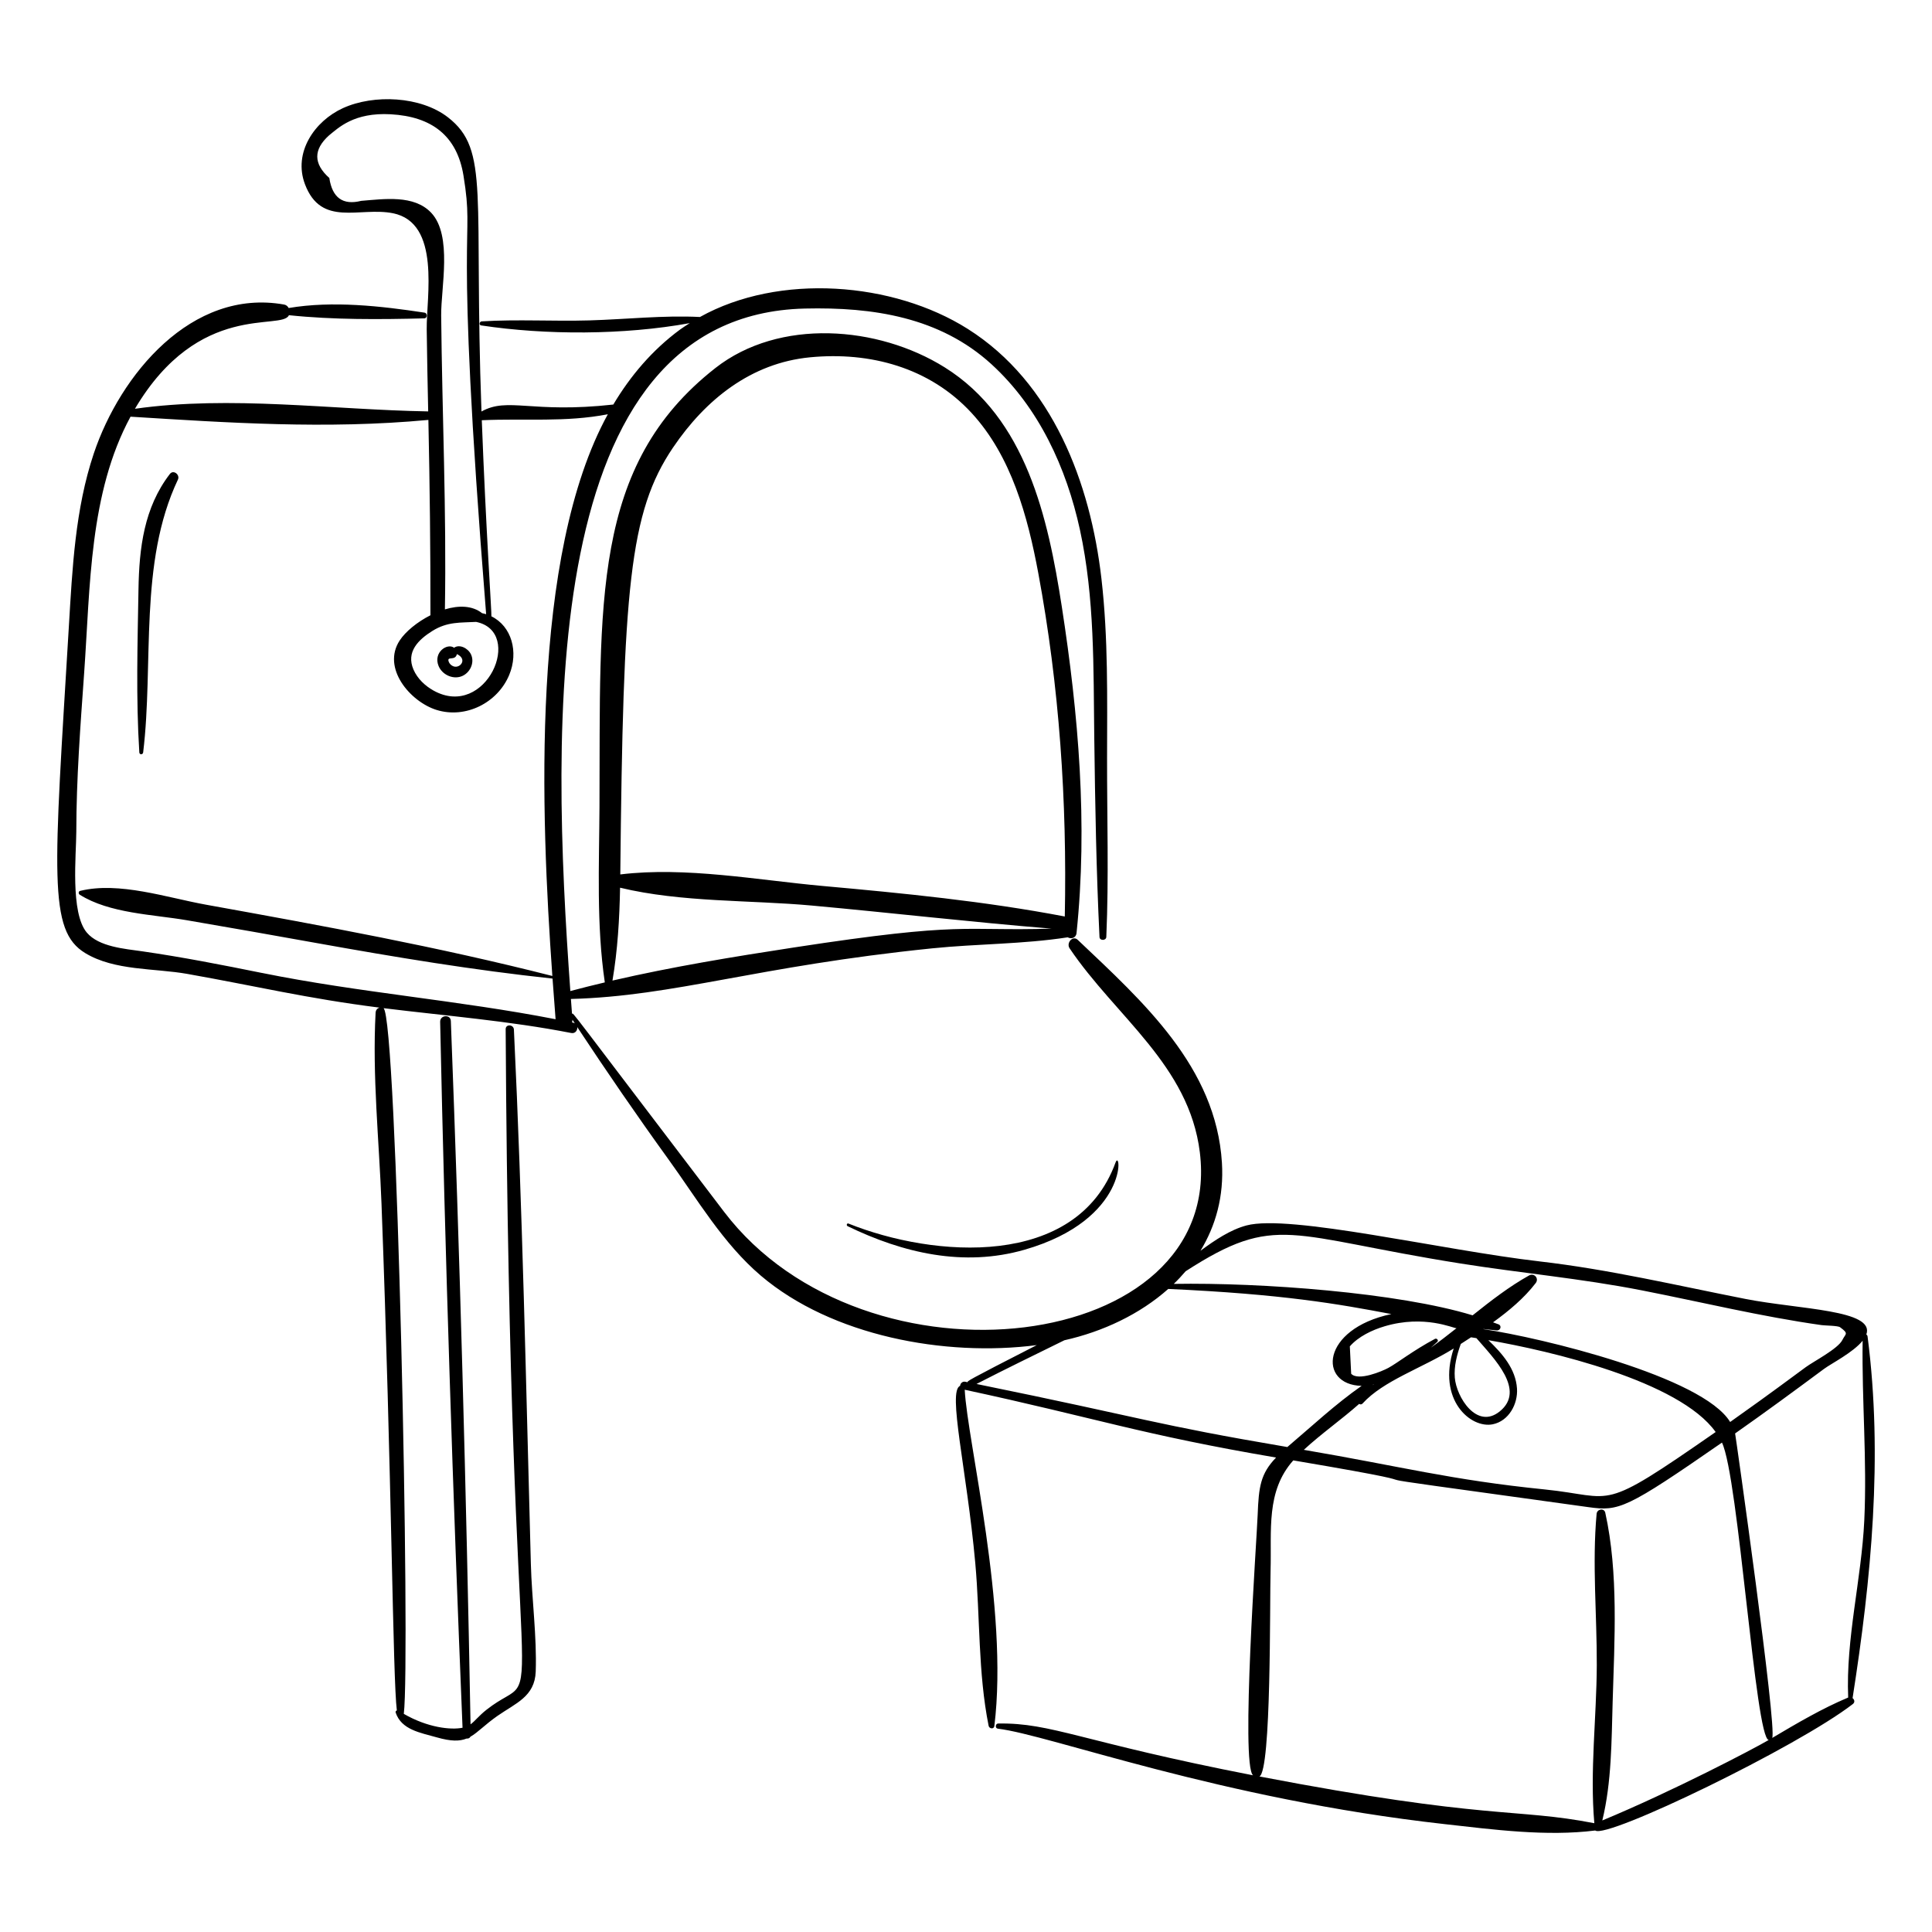 <?xml version="1.0" encoding="UTF-8"?>
<!-- Uploaded to: SVG Repo, www.svgrepo.com, Generator: SVG Repo Mixer Tools -->
<svg fill="#000000" width="800px" height="800px" version="1.1" viewBox="144 144 512 512" xmlns="http://www.w3.org/2000/svg">
 <g>
  <path d="m264.34 315.66c-1.824-1.336-5.59 1.234-4.109 4.84 0.922 2.242 3.644 3.57 5.957 2.773 2.316-0.797 3.703-3.617 2.621-5.871-0.797-1.648-3.047-2.762-4.469-1.742zm-0.129 4.941c-0.59-0.199-1.117-0.691-1.312-1.285-0.516-1.59 1.734-0.035 2.188-1.977 2.871 1.363 0.879 3.852-0.875 3.262z"/>
  <path d="m181.94 343.39c2.852-23.582-1.234-50.246 9.211-72.293 0.605-1.281-1.184-2.723-2.133-1.492-6.863 8.93-8.137 19.617-8.32 30.613-0.242 14.328-0.684 28.871 0.223 43.172 0.039 0.672 0.941 0.645 1.02 0z"/>
  <path d="m368.63 468.95c14.672 7.129 30.75 10.875 46.863 6.246 27.875-8.008 25.605-27.148 24.137-23.113-10.305 28.266-48.23 25.227-70.77 16.176-0.445-0.18-0.637 0.492-0.23 0.691z"/>
  <path d="m551.98 478.28c-25.695-2.953-66.168-12.586-77.656-9.523-4.277 1.141-8.301 3.848-12.195 6.715 4.051-6.633 6.238-14.441 5.695-23.309-1.559-25.414-20.844-42.617-38.207-59.09-1.359-1.289-3.098 0.852-2.168 2.231 12.223 18.129 31.668 30.965 34.52 54.07 6.598 53.438-88.617 64.969-126.07 15.781-42.473-55.777-39.75-52.539-40.312-52.504-0.098-1.305-0.191-2.609-0.289-3.914 27.621-0.75 49.012-8.648 95.746-13.418 11.953-1.219 24.023-1.082 35.906-2.922 0.895 0.504 2.203 0.219 2.344-1.133 3.016-28.93 0.523-57.906-3.914-86.562-3.633-23.457-9.43-49.867-31.043-63.363-17.672-11.035-43.832-13.078-60.77 0.203-32.98 25.859-30.426 62.234-30.699 116.36-0.078 15.34-0.836 31.191 1.414 46.441-3.059 0.727-6.106 1.48-9.137 2.293-4.981-69.465-8.691-179.21 62.184-180.87 17.941-0.418 35.727 2.25 49.418 14.754 12.559 11.473 19.883 27.488 23.449 43.883 3.938 18.105 3.559 36.664 3.797 55.082 0.227 17.609 0.535 35.25 1.387 52.84 0.051 1.02 1.762 0.988 1.805-0.031 0.684-15.797 0.176-31.621 0.199-47.434 0.023-15.828 0.324-31.73-1.488-47.488-2.918-25.367-12.902-51.977-35.43-66.211-19.77-12.488-49.984-14.855-70.969-3.156-9.707-0.488-19.598 0.621-29.301 0.902-9.496 0.277-19.074-0.328-28.551 0.258-0.582 0.035-0.77 0.98-0.129 1.074 17.125 2.586 37.785 2.574 55.277-0.605-0.867 0.555-1.746 1.094-2.574 1.703-7.356 5.426-13.129 12.238-17.684 19.871-21.789 2.414-27.887-2.086-34.938 1.844-2.094-57.492 2.289-69.277-8.871-77.953-7.215-5.609-19.645-6.172-27.824-2.453-7.547 3.434-13.246 11.773-10.09 20.156 4.332 11.504 14.469 5.961 23.281 7.699 12.812 2.527 8.883 22.254 8.992 30.805 0.09 7.238 0.238 14.48 0.391 21.719-25.449-0.43-52.422-4.297-77.715-0.695 16.996-28.703 38.941-20.613 40.809-24.801 11.785 1.234 24.066 1.137 35.867 0.836 0.867-0.023 0.898-1.387 0.055-1.516-11.527-1.75-24.305-3.195-35.996-1.223-0.242-0.453-0.629-0.816-1.199-0.918-24.551-4.379-43.469 18.672-50.438 39.465-4.945 14.762-5.684 30.426-6.609 45.832-3.977 66.055-5.527 80.574 4.336 86.57 7.762 4.719 18.363 3.977 27.039 5.516 18.422 3.266 31.684 6.504 50.961 8.941-0.539 0.145-1.004 0.594-1.047 1.352-0.902 16.699 0.93 33.824 1.562 50.539 2.734 72.555 2.988 125.96 4.07 134.36-0.223 0.078-0.402 0.293-0.32 0.547 1.516 4.594 6.566 5.356 10.891 6.586 3.812 1.086 6.062 1.062 7.93 0.312 0.402 0.047 0.809-0.105 0.988-0.477 2.023-1.152 3.816-3.172 7.137-5.496 4.82-3.375 9.945-5.125 10.176-11.773 0.32-9.277-1.035-19.156-1.289-28.52-1.277-47.211-2.223-94.434-4.492-141.61-0.066-1.387-2.191-1.527-2.184-0.105 1.129 199.86 11.738 167.11-5.074 180.35-2.09 1.648-3.023 2.992-4.234 3.867-1.148-62.141-2.836-124.28-5.219-186.39-0.07-1.84-2.875-1.605-2.836 0.215 1.332 62.375 3.356 124.74 5.934 187.08-3.113 0.633-9.266-0.031-15.566-3.68 1.773-14.332-1.785-184.95-5.387-187.02 16.613 2.051 33.305 3.367 49.758 6.586 1.078 0.211 1.688-0.727 1.598-1.562 7.828 11.836 15.801 23.465 24.148 35.016 7.633 10.559 14.484 22.336 24.504 30.855 18.754 15.945 48.719 21.566 73.125 18.402-19.215 9.82-18.223 9.469-18.363 9.828-0.195-0.039-0.391-0.082-0.586-0.121-0.785-0.16-1.336 0.488-1.375 1.094-3.383 1.32 1.781 22.23 4.023 46.941 1.297 14.324 0.707 29.031 3.539 43.148 0.156 0.785 1.402 0.98 1.516 0.055 3.848-31.145-7.148-75.316-7.852-89.121 34.875 7.516 46.77 11.891 82.512 17.973-4.129 4.289-4.598 7.734-4.879 15.203-0.246 6.574-4.535 66.188-1.227 69.004-45.707-8.895-53.262-13.953-67.535-13.723-0.77 0.012-0.871 1.277-0.09 1.367 13.805 1.648 58.645 18.613 118.46 25.301 12.844 1.438 26.93 3.316 39.852 1.684 2.992 2.344 53.59-22.152 68.277-33.523 0.617-0.48 0.414-1.188-0.078-1.555 4.945-31.527 8.098-64.039 3.973-95.848-0.031-0.254-0.168-0.414-0.332-0.504 2.41-6.582-17.703-6.633-32.031-9.438-18.152-3.566-36.18-7.836-54.582-9.949zm-229.6-215.7c8.609-12.715 20.684-22.379 36.262-23.887 15.953-1.547 31.738 2.715 42.824 14.734 10.582 11.473 14.906 27.496 17.691 42.461 5.594 30.074 7.641 60.457 7.023 90.992-21.242-4.051-42.738-6.156-64.262-8.098-17.105-1.547-36.242-5.156-53.535-3.047 0.766-75.852 2.356-95.961 13.996-113.16zm-14.055 116.67c16.266 3.922 34.367 3.231 50.852 4.734 21.188 1.938 42.309 4.391 63.512 6.113-24.07 0.734-22.629-2.012-68.316 4.996-16.047 2.461-32.207 5.102-48.062 8.77 1.375-8.07 1.859-16.328 2.016-24.613zm-68.617-182.02c-4.84 1.211-7.652-0.812-8.434-6.059-4.231-3.777-4.258-7.539-0.082-11.289 2.512-2.012 6.594-6.144 16.355-5.598 10.812 0.602 17.551 5.625 19.281 16.258 3.152 19.387-2.75 6.816 6.004 116.23-0.344-0.109-0.707-0.188-1.07-0.266-2.594-2.066-6.231-2.106-9.859-1.012 0.445-25.961-0.738-51.93-0.988-77.887-0.07-7.344 3.043-21.203-2.644-27.223-4.555-4.824-12.426-3.648-18.562-3.156zm19.168 129.77c-2.231-1.246-4.242-3.141-5.285-5.527-2.074-4.742 1.359-7.996 4.984-10.262 4.039-2.527 7.481-2.156 11.59-2.402 12.852 2.602 2.68 25.988-11.289 18.191zm-45.449 74.844c-10.598-2.148-21.086-4.199-31.777-5.742-4.574-0.66-11.453-1.172-14.645-4.957-4.43-5.258-2.789-20.84-2.785-26.699 0.012-14.027 1.082-28.02 2.074-42.004 1.645-23.148 1.336-47.773 12.297-68.016 25.531 1.578 51.793 3.398 78.934 0.855 0.371 17.539 0.566 34.223 0.543 51.77-3.504 1.777-6.594 4.316-8.141 6.668-4.816 7.332 2.801 16.25 9.758 18.418 7.703 2.398 16.18-1.871 19.258-9.262 2.539-6.094 0.652-12.914-4.715-15.539 0.102-0.691-1.445-22.848-2.547-51.969 11.492-0.523 22.098 0.602 33.402-1.582-20.547 37.383-17.758 105.91-14.703 148.86-30.516-7.758-60.031-13.16-91.82-18.898-10.301-1.859-23.023-6.188-33.32-3.652-0.48 0.117-0.492 0.762-0.117 1.004 7.902 4.984 19.352 5.227 28.41 6.777 11.445 1.957 22.875 3.977 34.305 6.031 20.805 3.734 41.582 7.188 62.59 9.426 0.258 3.59 0.527 7.184 0.809 10.777-25.766-5.031-52.031-7.047-77.809-12.27zm82.176 13.117c0.066-0.219 0.098-0.461 0.094-0.723 0.211 0.32 0.426 0.641 0.637 0.961-0.336-0.191-0.34-0.16-0.73-0.238zm107.18 95.805c7.711-3.969 15.512-7.754 23.289-11.582 10.23-2.285 20.004-6.91 27.527-13.602 30.379 1.383 44.922 3.957 59.129 6.66-18.73 3.953-19.473 18.758-7.887 19.027-6.938 4.836-13.238 10.746-19.684 16.211-35.625-6.051-36.938-7.453-82.375-16.715zm128.34-10.605c0.898-0.578 1.805-1.164 2.719-1.762 0.473 0.074 0.949 0.145 1.422 0.223 4.656 5.394 13.16 13.789 6.172 19.422-6.078 4.894-11.48-3.809-11.898-8.945-0.246-3.008 0.547-6.039 1.586-8.938zm-0.477-4.703c0.008-0.027 0.02-0.055 0.023-0.082 0.023 0 0.043 0.004 0.066 0.008-0.031 0.027-0.062 0.051-0.09 0.074zm-1.402 5.91c-4.457 13.621 4.504 21.262 10.34 20.086 4.273-0.863 6.707-5.387 6.434-9.477-0.352-5.254-3.891-9.246-7.59-12.82 16.305 2.801 50.59 10.812 60.238 24.344-31.27 21.73-26.184 17.156-45.309 15.215-25.008-2.531-38.062-6.106-63.832-10.496 4.652-4.301 9.922-7.965 14.676-12.184 0.25 0.191 0.609 0.227 0.898-0.094 5.516-6.066 15.582-9.281 24.145-14.574zm-21.402 9.59c0.078-0.02 0.16-0.043 0.238-0.062-0.059 0.051-0.125 0.094-0.184 0.141-0.02-0.027-0.035-0.055-0.055-0.078zm15.367-9.82c0.586-0.527 1.148-1.039 1.68-1.52 0.441-0.398-0.121-1.066-0.617-0.801-5.801 3.098-9.867 6.336-12.344 7.688-1.59 0.867-7.988 3.586-9.855 1.551-0.117-2.418-0.238-4.836-0.355-7.254 2.262-2.602 5.914-4.344 9.219-5.324 10.555-3.133 18.227 0.551 19.047 0.508-2.242 1.777-4.492 3.516-6.773 5.152zm45.418 125.3c2.484-10.188 2.434-21.031 2.742-31.457 0.48-16.289 1.582-34.094-1.953-50.082-0.297-1.344-2.18-0.996-2.297 0.262-1.211 13.18 0.094 26.898 0.043 40.156-0.055 13.848-1.859 28.043-0.652 41.852-21.074-4.098-28.059-0.754-88.762-12.391 3.203-1.375 2.723-46.219 2.965-54.672 0.305-10.523-1.281-20.898 6.016-29.086 55.762 9.434-8.273 0.414 78.301 12.398 8.035 1.113 9.941 0.461 35.305-17.117 4.414 9.074 8.863 78.648 12.398 78.805-3.879 2.293-25.516 13.621-44.105 21.332zm68.988-127.13c-0.227 15.875 1.188 31.688 0.441 47.582-0.734 15.598-4.93 31.371-4.269 46.973-6.938 2.902-13.547 6.812-20.137 10.707 1.324-2.574-9.715-80.293-9.828-80.695 8.227-5.781 15.145-10.867 23.562-17.105 1.895-1.406 7.699-4.336 10.23-7.461zm-5.984-3.582c2.426 1.77 1.445 1.688 0.633 3.352-1.152 2.371-7.691 5.727-9.754 7.254-10.906 8.07-14.926 10.898-20.004 14.508-7.301-12.016-50.129-22.363-65.406-24.605 0.016-0.012 0.031-0.023 0.051-0.031 1.184 0.129 2.363 0.273 3.547 0.371 0.914 0.074 1.367-1.227 0.449-1.602-0.484-0.195-0.988-0.355-1.477-0.543 4.254-3.066 8.277-6.453 11.309-10.406 0.941-1.227-0.406-2.773-1.758-2.016-5.211 2.902-10.113 6.695-14.965 10.566-19.641-6.008-55.957-8.727-79.195-8.332 1.109-1.066 2.156-2.188 3.144-3.348 24.152-15.562 27.074-9.324 72.859-2.055 15.988 2.539 32.027 3.981 47.945 7.102 15.883 3.113 31.699 6.965 47.738 9.227 1.008 0.137 4.301 0.133 4.883 0.559z"/>
 </g>
</svg>